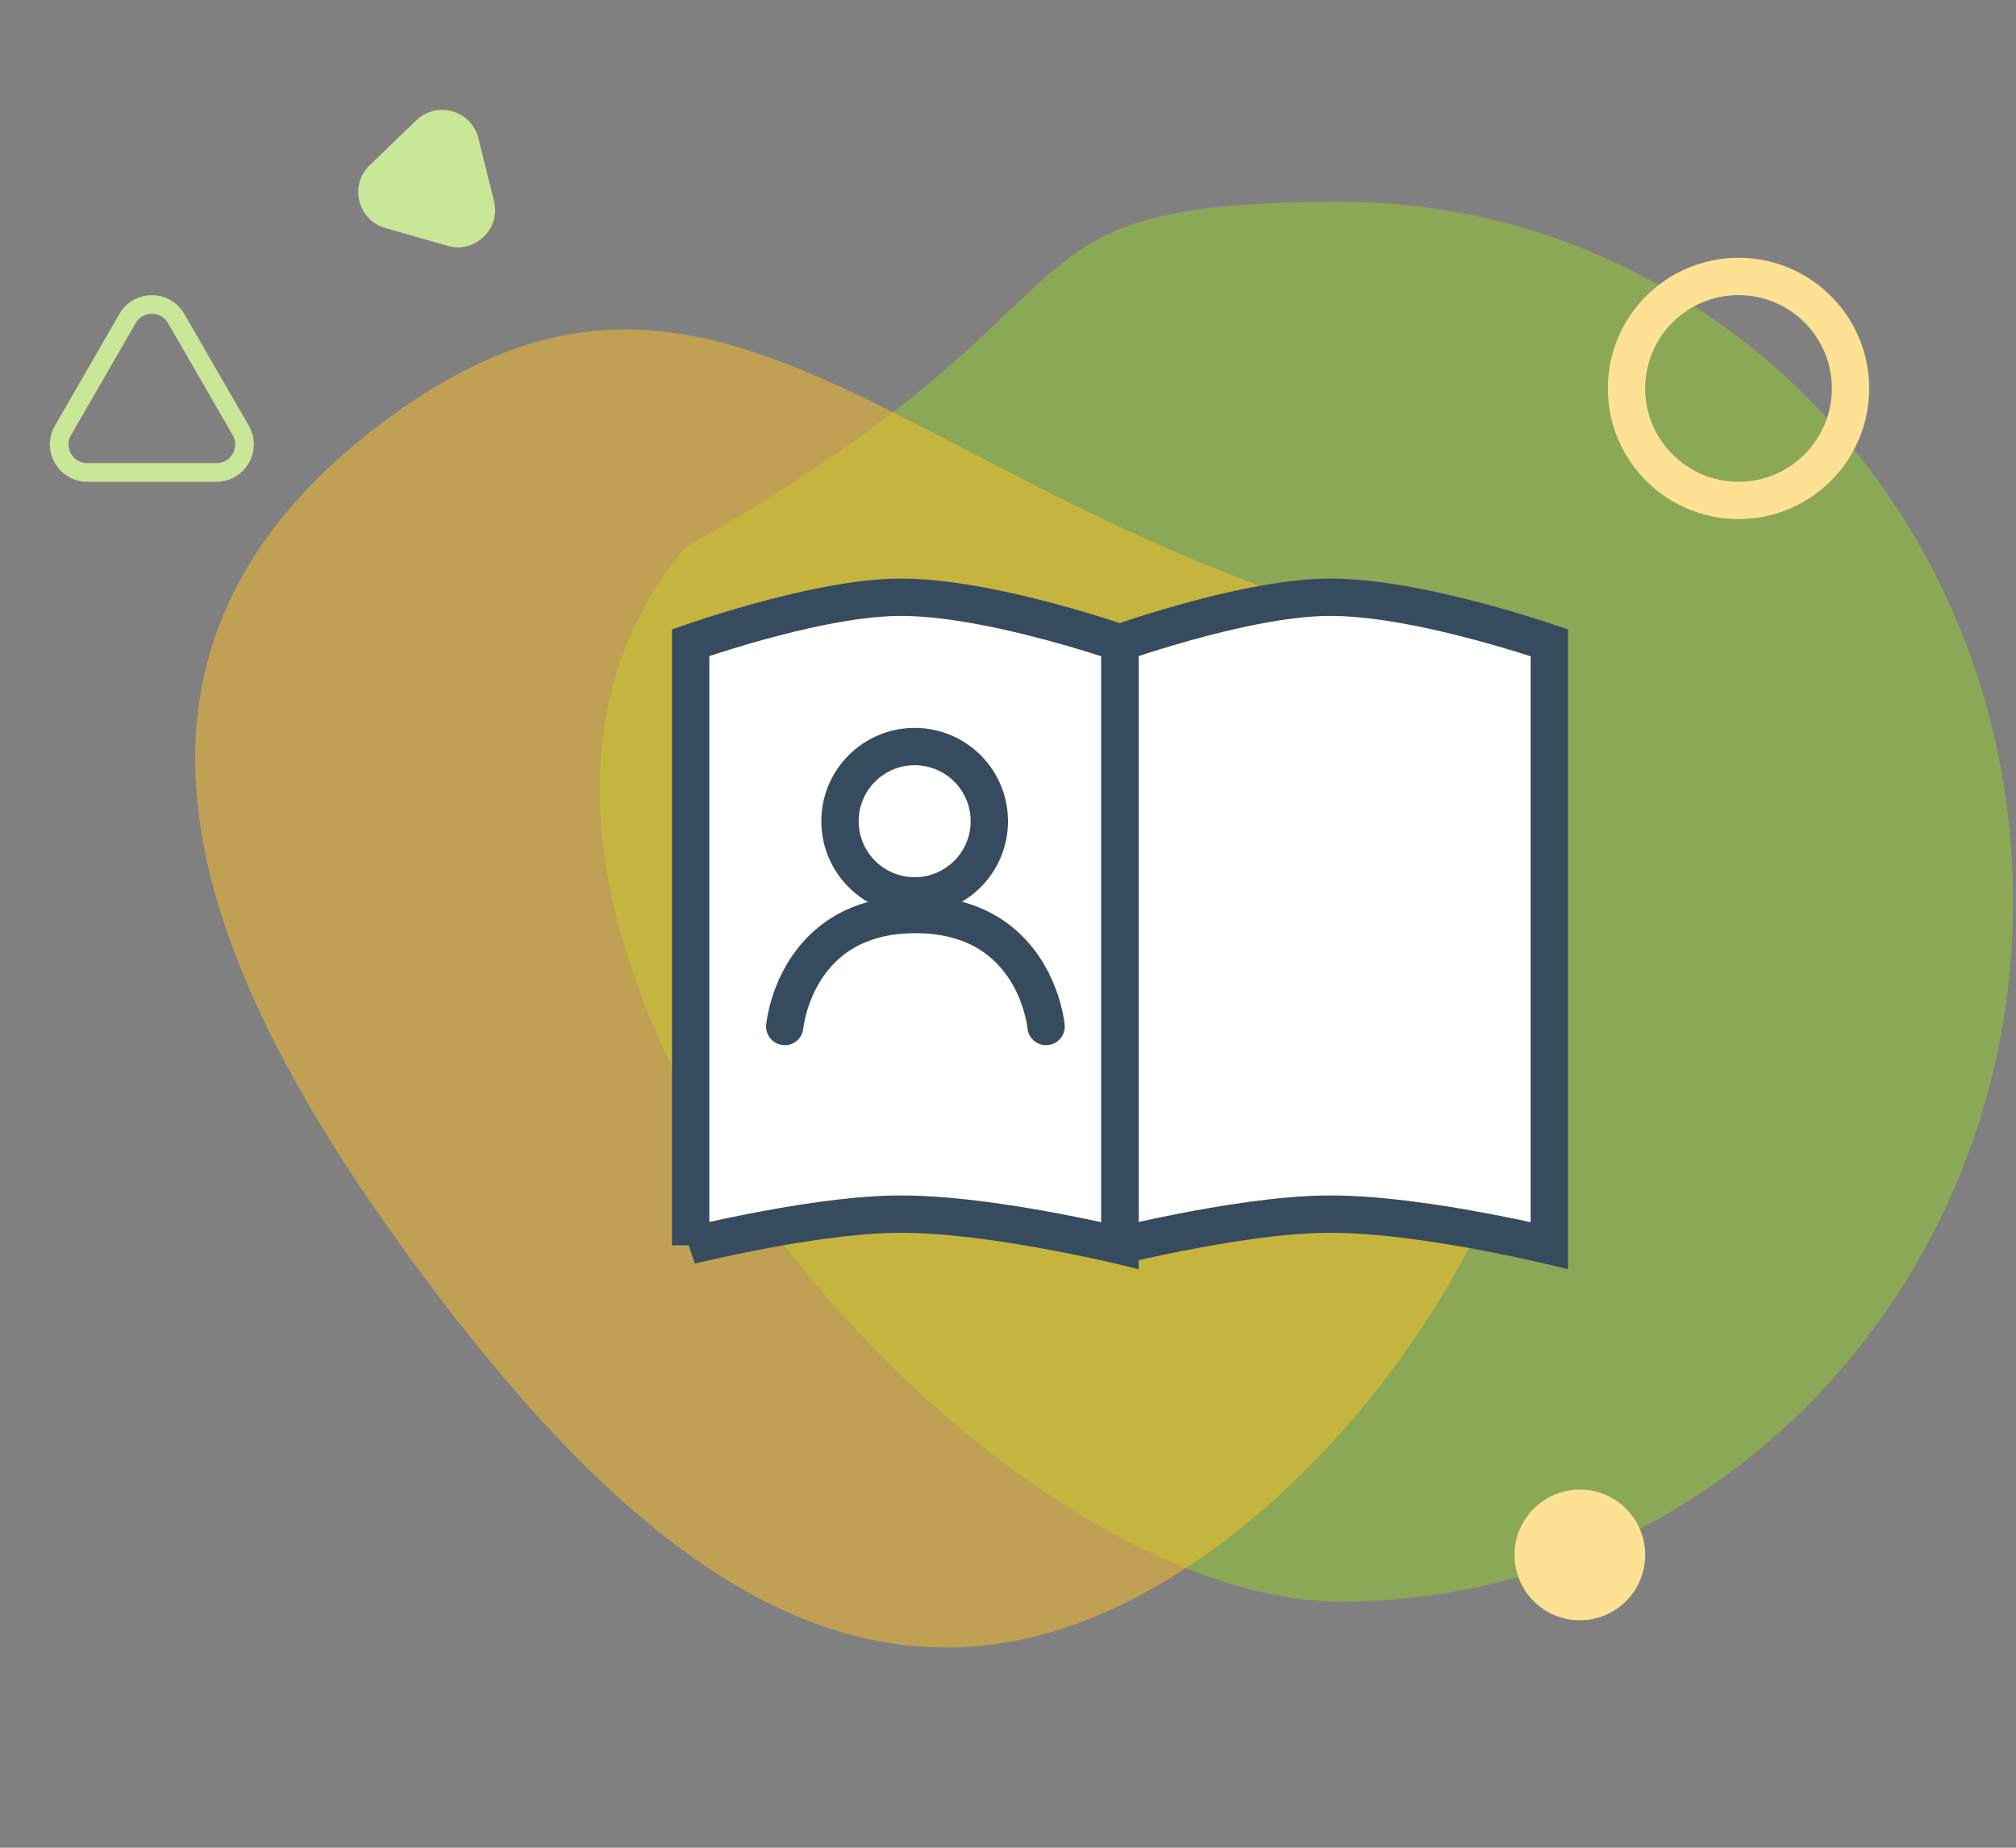 <svg fill="none" height="99" viewBox="0 0 108 99" width="108" xmlns="http://www.w3.org/2000/svg"><rect x="0" y="0" width="108" height="99" fill="#808080" stroke="none"/><path d="m107.843 48.312c0 20.711-16.117 37.5-36 37.5-19.882 0-51.612-37-35.112-56.5 24-13.5 15.23-18.5 35.112-18.5 19.882 0 36 16.789 36 37.5z" fill="#96d02f" opacity=".5"/><path d="m70.135 32.312c23.169 7.693 12.091 37.88-4.749 50.405-16.84 12.525-30.391 2.213-42.751-14.405-12.36-16.618-18.849-33.249-2.009-45.774 16.84-12.525 26.34 2.082 49.509 9.774z" fill="#ffc329" opacity=".5"/><circle cx="93.135" cy="20.812" r="6" stroke="#ffe194" stroke-width="2"/><circle cx="84.635" cy="83.312" fill="#ffe194" r="3.5"/><path d="m6.836 17.062c.577-1 2.021-1 2.598 0l3.464 6c.577 1-.144 2.25-1.299 2.25h-6.928c-1.155 0-1.876-1.25-1.299-2.25z" stroke="#cae797"/><path d="m22.297 6.45c1.107-1.07 2.957-.539 3.33.955l.838 3.361c.372 1.494-1.012 2.831-2.492 2.406l-3.33-.955c-1.48-.424-1.946-2.292-.838-3.361z" fill="#cae797"/><g stroke="#364b5e" stroke-width="2"><path d="m37 66.725v-32.29c.15-.052.324-.111.518-.175.74-.246 1.778-.576 2.963-.907 2.395-.669 5.309-1.32 7.601-1.352 2.447-.035 5.568.615 8.137 1.302 1.272.34 2.385.682 3.18.94.227.074.428.14.599.198v32.291c-.025-.006-.051-.012-.077-.018-.822-.189-1.971-.44-3.282-.69-2.605-.496-5.919-.999-8.583-.971-2.491.026-5.584.529-8.014 1.012-1.214.241-2.279.481-3.044.661z" fill="#fff"/><path d="m60 66.725v-32.29c.15-.052.324-.111.518-.175.74-.246 1.778-.576 2.963-.907 2.395-.669 5.309-1.32 7.601-1.352 2.447-.035 5.568.615 8.137 1.302 1.272.34 2.385.682 3.18.94.227.074.428.14.599.198v32.291c-.025-.006-.051-.012-.077-.018-.822-.189-1.971-.44-3.282-.69-2.605-.496-5.919-.999-8.583-.971-2.491.026-5.584.529-8.014 1.012-1.214.241-2.279.481-3.044.661z" fill="#fff"/><circle cx="49" cy="44" r="4"/><path d="m42.04 55s.54-6 7-6c6.46 0 7 6 7 6" stroke-linecap="round"/></g></svg>